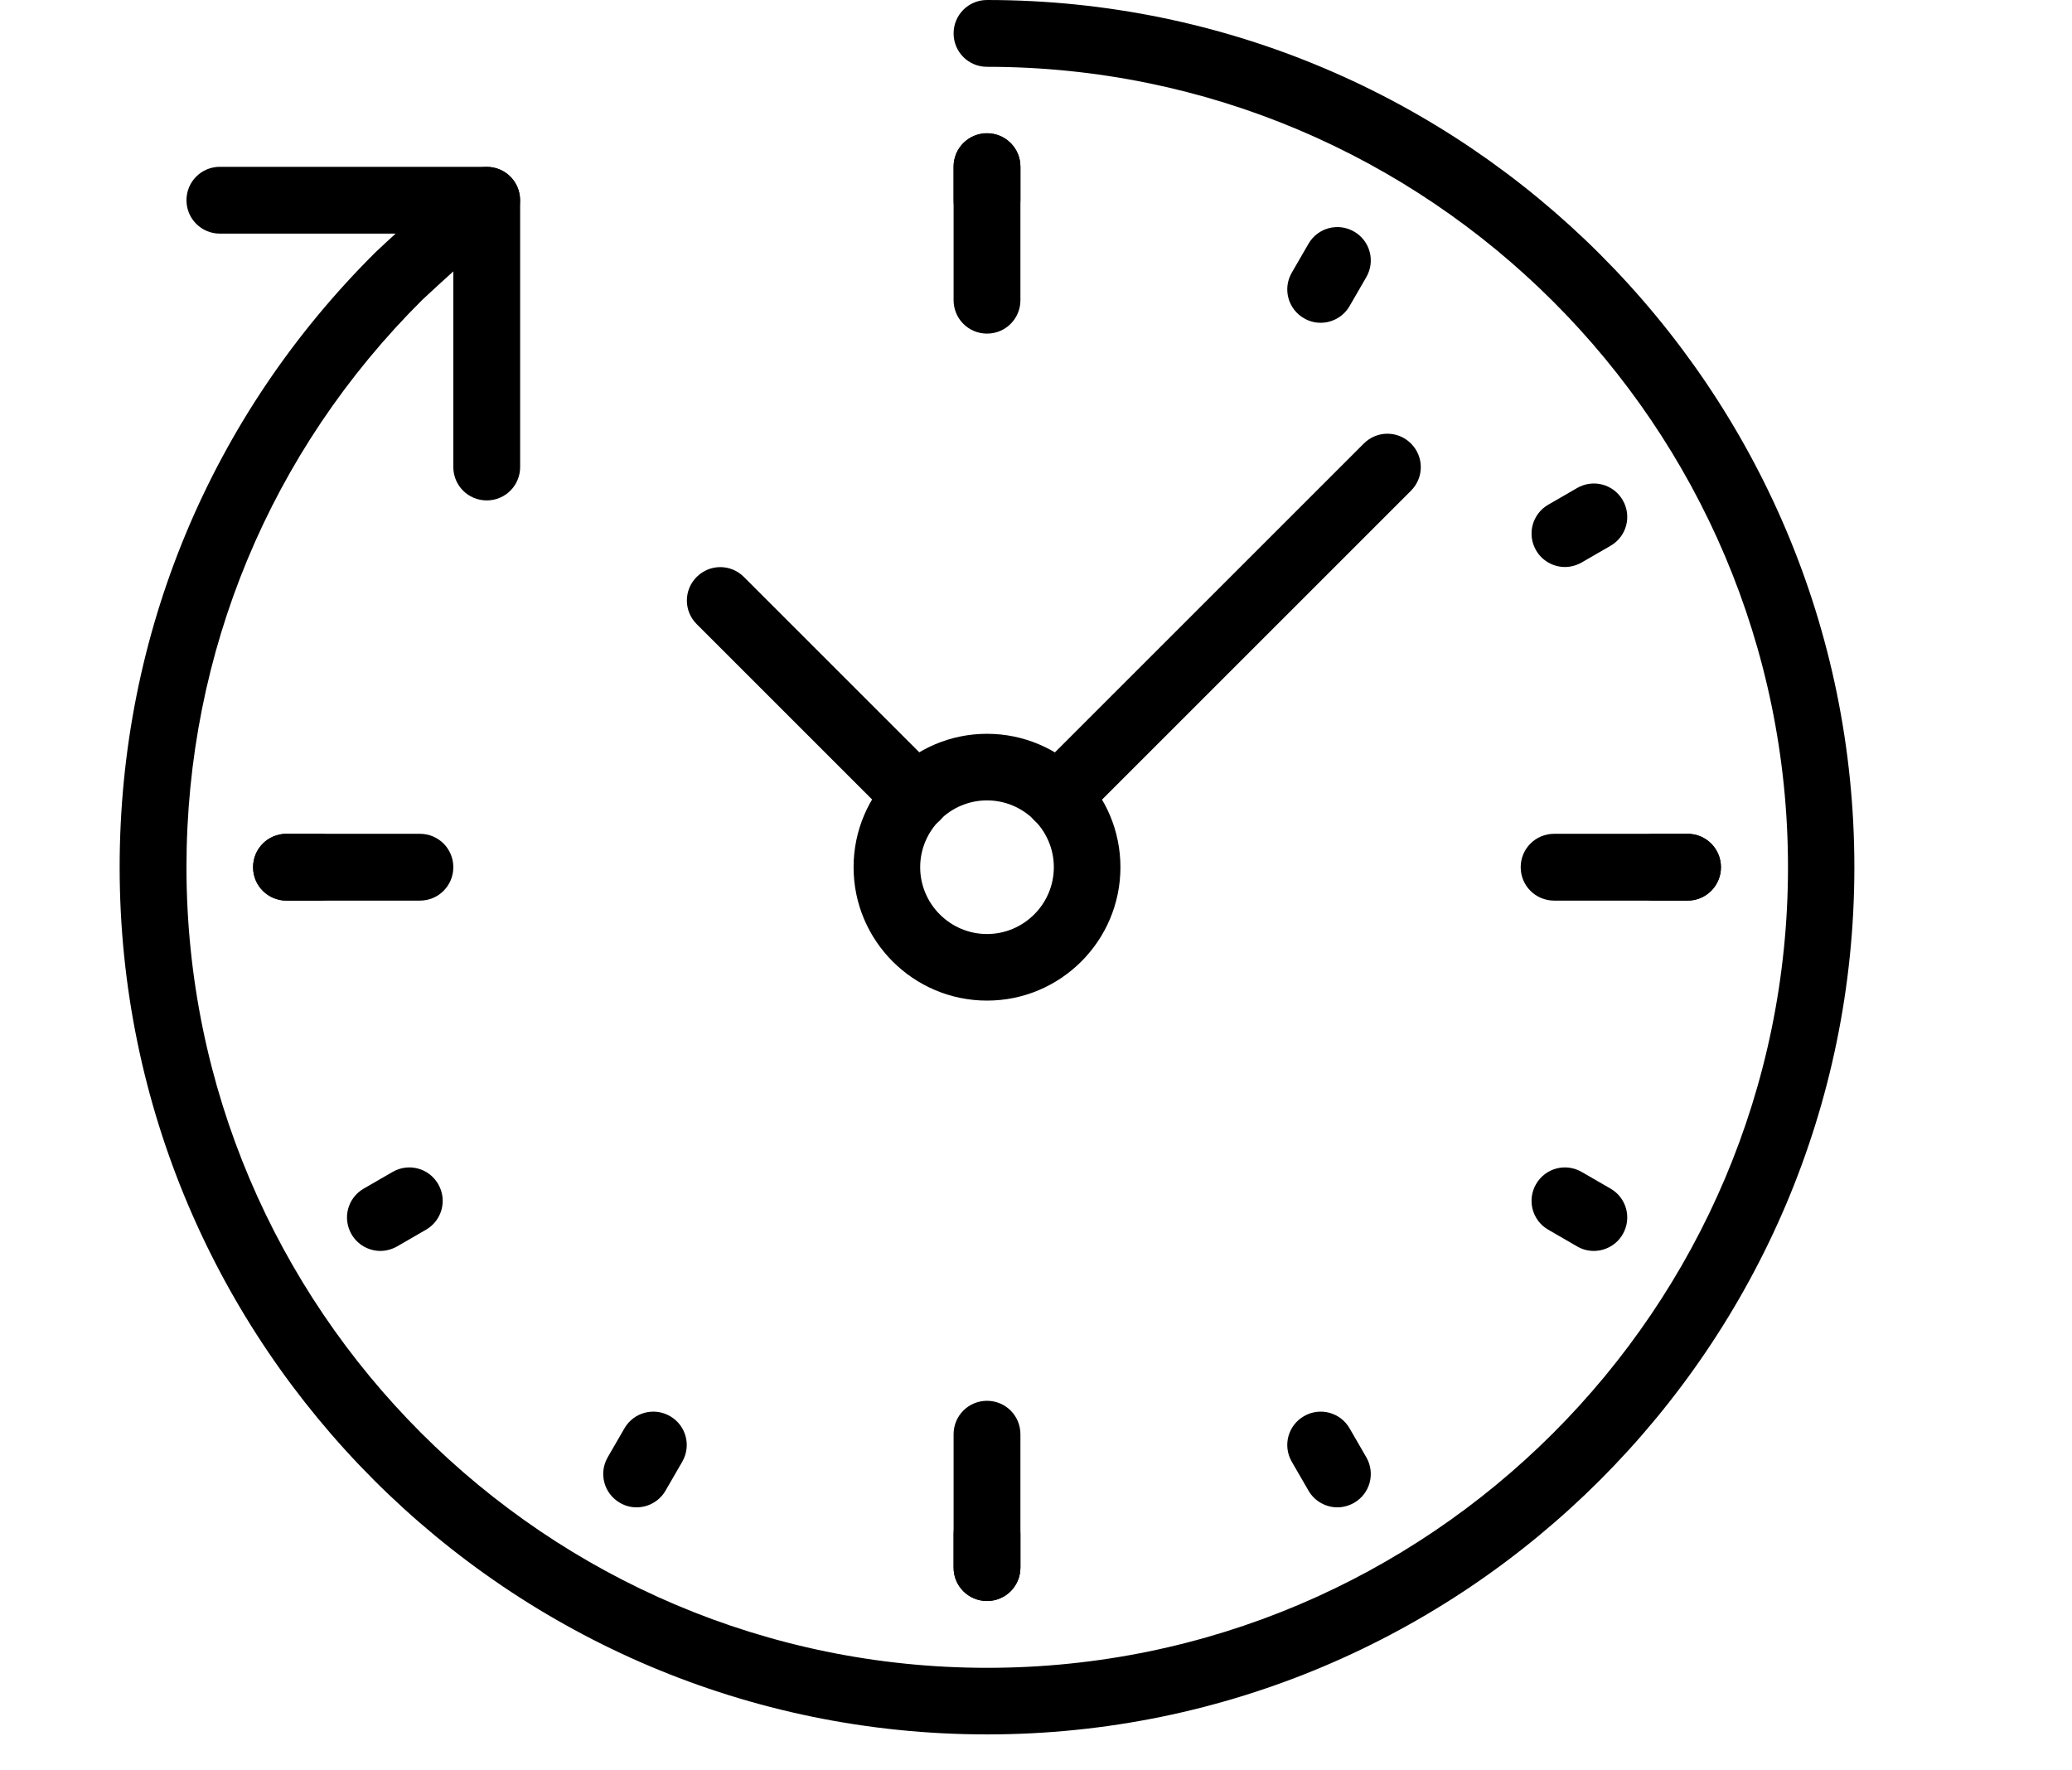 <?xml version="1.0" encoding="UTF-8"?>
<svg id="Layer_1" data-name="Layer 1" xmlns="http://www.w3.org/2000/svg" viewBox="0 0 91.78 78.41">
  <path d="m43.72,44.33c-3.26,0-5.91-2.65-5.91-5.91s2.65-5.91,5.91-5.91,5.91,2.65,5.91,5.91-2.65,5.91-5.91,5.91Zm0-8.87c-1.63,0-2.96,1.33-2.96,2.96s1.33,2.96,2.96,2.96,2.96-1.33,2.96-2.96-1.33-2.96-2.96-2.96Z"/>
  <path d="m43.72,76.84c-21.19,0-38.42-17.24-38.42-38.42,0-10.31,4.03-20,11.35-27.26.13-.12,2.58-2.44,4.05-3.49.66-.47,1.59-.32,2.06.34.47.66.32,1.59-.34,2.06-1.3.93-3.68,3.19-3.71,3.21-6.73,6.69-10.45,15.62-10.45,25.14,0,19.56,15.91,35.47,35.47,35.47s35.47-15.91,35.47-35.47S63.28,2.96,43.72,2.96c-.82,0-1.48-.66-1.48-1.48s.66-1.48,1.48-1.48c21.19,0,38.42,17.24,38.42,38.42s-17.24,38.42-38.42,38.42Z"/>
  <path d="m21.56,22.17c-.82,0-1.48-.66-1.48-1.48v-10.34h-10.34c-.82,0-1.48-.66-1.48-1.48s.66-1.48,1.48-1.48h11.82c.82,0,1.48.66,1.48,1.48v11.82c0,.82-.66,1.48-1.48,1.48Z"/>
  <path d="m43.72,14.78c-.82,0-1.48-.66-1.48-1.48v-5.91c0-.82.66-1.48,1.48-1.48s1.48.66,1.48,1.48v5.91c0,.82-.66,1.48-1.48,1.48Z"/>
  <path d="m43.72,70.93c-.82,0-1.48-.66-1.48-1.48v-5.91c0-.82.66-1.48,1.48-1.48s1.48.66,1.48,1.48v5.91c0,.82-.66,1.48-1.48,1.48Z"/>
  <path d="m43.72,10.34c-.82,0-1.48-.66-1.48-1.48v-1.48c0-.82.66-1.48,1.48-1.48s1.48.66,1.48,1.48v1.48c0,.82-.66,1.48-1.48,1.48Z"/>
  <path d="m43.72,70.93c-.82,0-1.48-.66-1.48-1.48v-1.48c0-.82.66-1.48,1.48-1.48s1.48.66,1.48,1.48v1.48c0,.82-.66,1.48-1.48,1.48Z"/>
  <path d="m59.24,66.78c-.51,0-1.01-.27-1.28-.74l-.74-1.28c-.41-.71-.17-1.61.54-2.02.71-.41,1.61-.17,2.02.54l.74,1.28c.41.71.17,1.61-.54,2.02-.23.13-.49.2-.74.2Z"/>
  <path d="m70.6,55.42c-.25,0-.5-.06-.74-.2l-1.28-.74c-.71-.41-.95-1.31-.54-2.02.41-.71,1.31-.95,2.02-.54l1.28.74c.71.41.95,1.31.54,2.02-.27.47-.77.74-1.28.74Z"/>
  <path d="m14.17,39.9h-1.48c-.82,0-1.48-.66-1.48-1.48s.66-1.48,1.48-1.48h1.48c.82,0,1.48.66,1.48,1.48s-.66,1.48-1.48,1.48Z"/>
  <path d="m74.75,39.9h-1.48c-.82,0-1.48-.66-1.48-1.48s.66-1.48,1.48-1.48h1.48c.82,0,1.48.66,1.48,1.48s-.66,1.48-1.48,1.48Z"/>
  <path d="m16.85,55.42c-.51,0-1.01-.27-1.28-.74-.41-.71-.17-1.61.54-2.02l1.28-.74c.71-.41,1.61-.17,2.02.54.41.71.17,1.61-.54,2.02l-1.28.74c-.23.13-.49.2-.74.2Z"/>
  <path d="m69.32,25.12c-.51,0-1.01-.27-1.28-.74-.41-.71-.17-1.61.54-2.02l1.28-.74c.71-.41,1.61-.17,2.02.54.41.71.17,1.61-.54,2.02l-1.28.74c-.23.13-.49.2-.74.2Z"/>
  <path d="m28.2,66.78c-.25,0-.5-.06-.74-.2-.71-.41-.95-1.31-.54-2.02l.74-1.28c.41-.71,1.31-.95,2.02-.54.71.41.95,1.31.54,2.02l-.74,1.28c-.27.47-.77.74-1.28.74Z"/>
  <path d="m58.5,14.3c-.25,0-.5-.06-.74-.2-.71-.41-.95-1.31-.54-2.02l.74-1.28c.41-.71,1.31-.95,2.02-.54.71.41.95,1.31.54,2.02l-.74,1.28c-.27.47-.77.74-1.28.74Z"/>
  <path d="m74.75,39.9h-5.91c-.82,0-1.48-.66-1.48-1.48s.66-1.48,1.48-1.48h5.91c.82,0,1.48.66,1.48,1.48s-.66,1.48-1.48,1.48Z"/>
  <path d="m18.6,39.9h-5.91c-.82,0-1.48-.66-1.48-1.48s.66-1.48,1.48-1.48h5.91c.82,0,1.48.66,1.48,1.48s-.66,1.48-1.48,1.48Z"/>
  <path d="m40.59,36.77c-.38,0-.76-.14-1.04-.43l-8.69-8.69c-.58-.58-.58-1.51,0-2.09.58-.58,1.51-.58,2.09,0l8.69,8.69c.58.58.58,1.51,0,2.09-.29.29-.67.43-1.04.43Z"/>
  <path d="m46.85,36.77c-.38,0-.76-.14-1.04-.43-.58-.58-.58-1.51,0-2.09l14.6-14.6c.58-.58,1.51-.58,2.09,0,.58.58.58,1.51,0,2.09l-14.6,14.6c-.29.29-.67.43-1.04.43Z"/>
</svg>